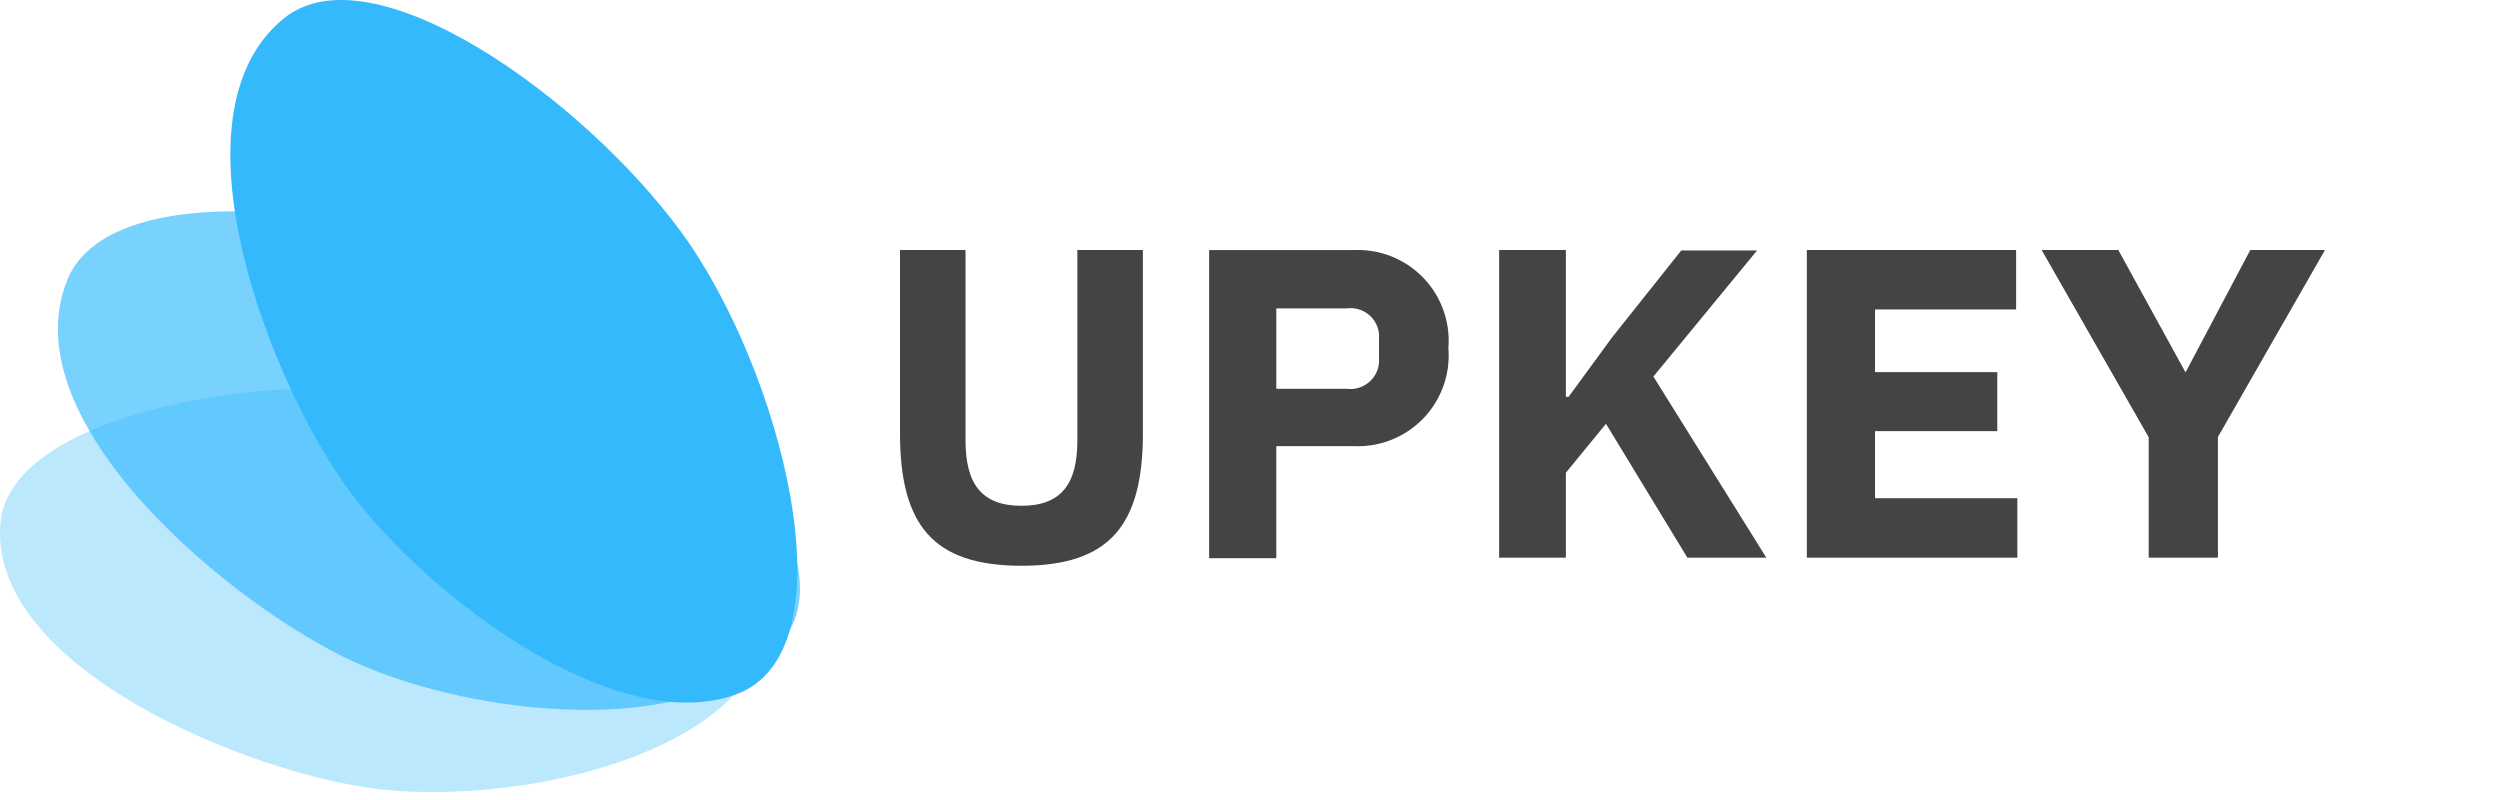 <svg width="200" height="64" fill="none" xmlns="http://www.w3.org/2000/svg"><g clip-path="url(#clip0)"><path d="M77.242 20v15.228c0 3.476 1.281 5.234 4.474 5.234 3.193 0 4.474-1.758 4.474-5.234V20h5.242v14.655c0 7.328-2.621 10.606-9.716 10.606-7.095 0-9.716-3.278-9.716-10.606V20h5.242z" fill="#444"/><path fill-rule="evenodd" clip-rule="evenodd" d="M96.73 20.005v24.649h5.374v-8.962h6.275a7.258 7.258 0 007.491-7.843 7.259 7.259 0 00-7.491-7.844H96.731zm11.022 11.099h-5.647v-6.432h5.647a2.276 2.276 0 012.569 2.431v1.55a2.294 2.294 0 01-2.569 2.45z" fill="#444"/><path d="M128.477 33.903l-3.207 3.916v6.795h-5.339V20h5.339v11.749h.215l3.481-4.758 5.534-6.952h6.063l-8.292 10.084 9.035 14.49h-6.317l-6.512-10.71zM144.546 44.614V20h16.743v4.758h-11.286v5.013h9.78v4.72h-9.78v5.364h11.384v4.759h-16.841zM171.895 44.614V34.98L163.329 20h6.136l5.378 9.79 5.18-9.79h5.976l-8.566 14.96v9.654h-5.538z" fill="#444"/><g clip-path="url(#clip1)" fill="#34B9FD"><path opacity=".33" d="M.036 41.799C-.992 53.469 20.02 61.85 30.045 63.1c10.025 1.251 26.82-1.868 30.848-10.642 4.027-8.775-14.756-19.332-27.627-21.029C20.397 29.734.877 33.281.037 41.8z"/><path opacity=".66" d="M5.383 22.4C.722 33.897 18.888 48.705 28.451 53.006c9.563 4.302 27.129 6.256 33.898-1.405 6.77-7.66-8.689-23.993-20.874-29.648-12.185-5.656-32.716-7.901-36.092.445z"/><path d="M22.726 1.457c-9.631 7.78-.942 29.58 5.33 37.96 6.273 8.38 21.131 19.571 30.762 16.16 9.632-3.41 3.634-26.186-4.335-37.034C46.513 7.695 29.736-4.199 22.726 1.457z"/></g></g><defs><clipPath id="clip0"><path fill="#fff" d="M0 0h200v64H0z"/></clipPath><clipPath id="clip1"><path fill="#fff" d="M0 0h64v64H0z"/></clipPath></defs></svg>